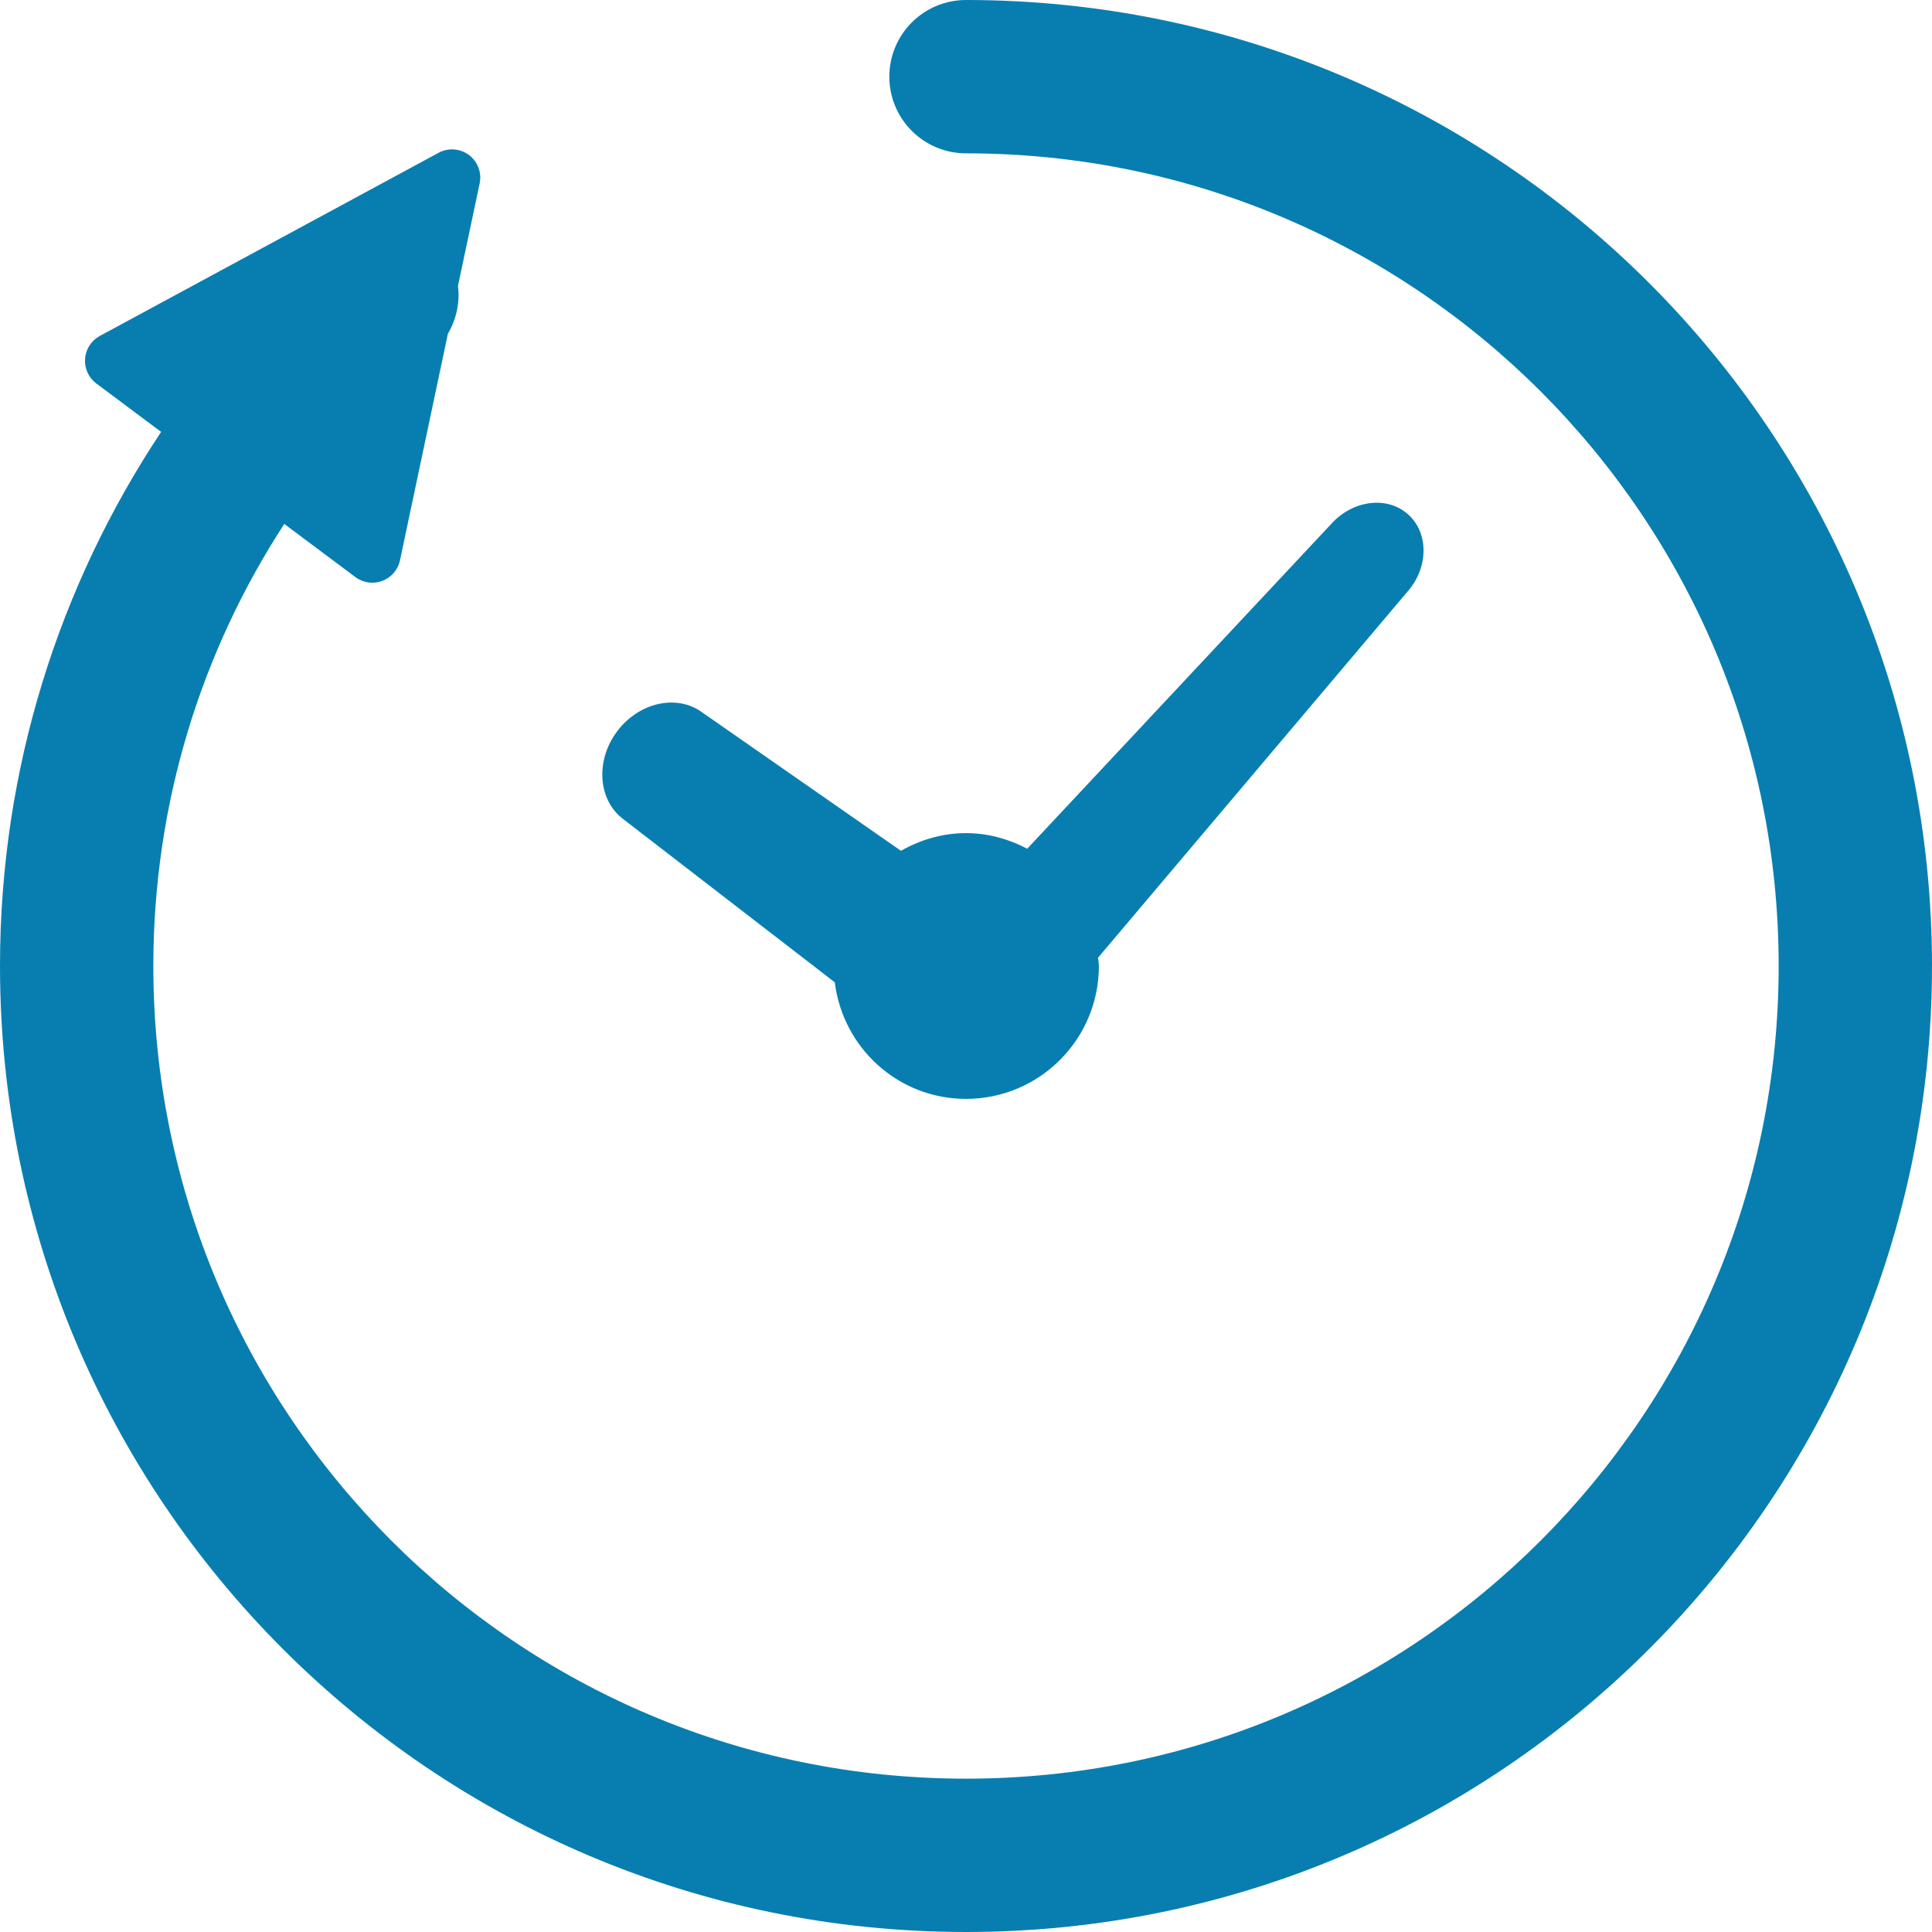 <svg xmlns="http://www.w3.org/2000/svg" xmlns:xlink="http://www.w3.org/1999/xlink" height="100px" width="100px" id="_x32_" viewBox="0 0 512 512" xml:space="preserve" fill="#000000"> <g id="SVGRepo_bgCarrier" stroke-width="0"></g> <g id="SVGRepo_tracerCarrier" stroke-linecap="round" stroke-linejoin="round"></g> <g id="SVGRepo_iconCarrier"> <style type="text/css"> .st0{fill:#087EB0;} </style> <g> <path class="st0" d="M165.334,217.207l55.888,43.111c2.151,17.38,16.802,30.896,34.778,30.896c19.453,0,35.214-15.77,35.214-35.214 c0-0.754-0.174-1.452-0.222-2.198l81.904-96.896c5.722-6.413,5.818-15.651,0.246-20.604c-5.579-4.968-14.73-3.777-20.436,2.635 l-80.485,85.984c-4.873-2.556-10.341-4.135-16.222-4.135c-6.302,0-12.126,1.786-17.238,4.683l-52.626-36.643 c-6.786-5-16.961-2.683-22.715,5.159C157.683,201.809,158.524,212.214,165.334,217.207z"></path> <path class="st0" d="M256,0c-11.222,0-20.317,9.096-20.317,20.318c0,11.222,9.096,20.317,20.317,20.317 c59.54,0.008,113.246,24.072,152.286,63.079c39.008,39.032,63.072,92.746,63.079,152.286 c-0.007,59.54-24.071,113.246-63.079,152.286c-39.04,39.008-92.746,63.071-152.286,63.079 c-59.539-0.008-113.254-24.072-152.285-63.079C64.707,369.246,40.643,315.54,40.635,256c0.008-43.262,12.77-83.436,34.699-117.15 l18.857,14.094c2.04,1.524,4.738,1.905,7.127,1c2.381-0.904,4.159-2.944,4.683-5.452l12.69-60.023 c2.262-3.882,3.23-8.342,2.682-12.723l5.738-27.127c0.611-2.856-0.508-5.794-2.834-7.548c-2.342-1.738-5.476-1.976-8.048-0.579 l-89.786,48.54c-2.254,1.23-3.722,3.5-3.904,6.047c-0.191,2.54,0.936,5.016,2.984,6.548l17.174,12.833 C15.746,155.016-0.007,203.706,0,256c0.016,141.396,114.604,255.984,256,256c141.397-0.016,255.985-114.604,256-256 C511.985,114.604,397.397,0.016,256,0z"></path> </g> </g> </svg>